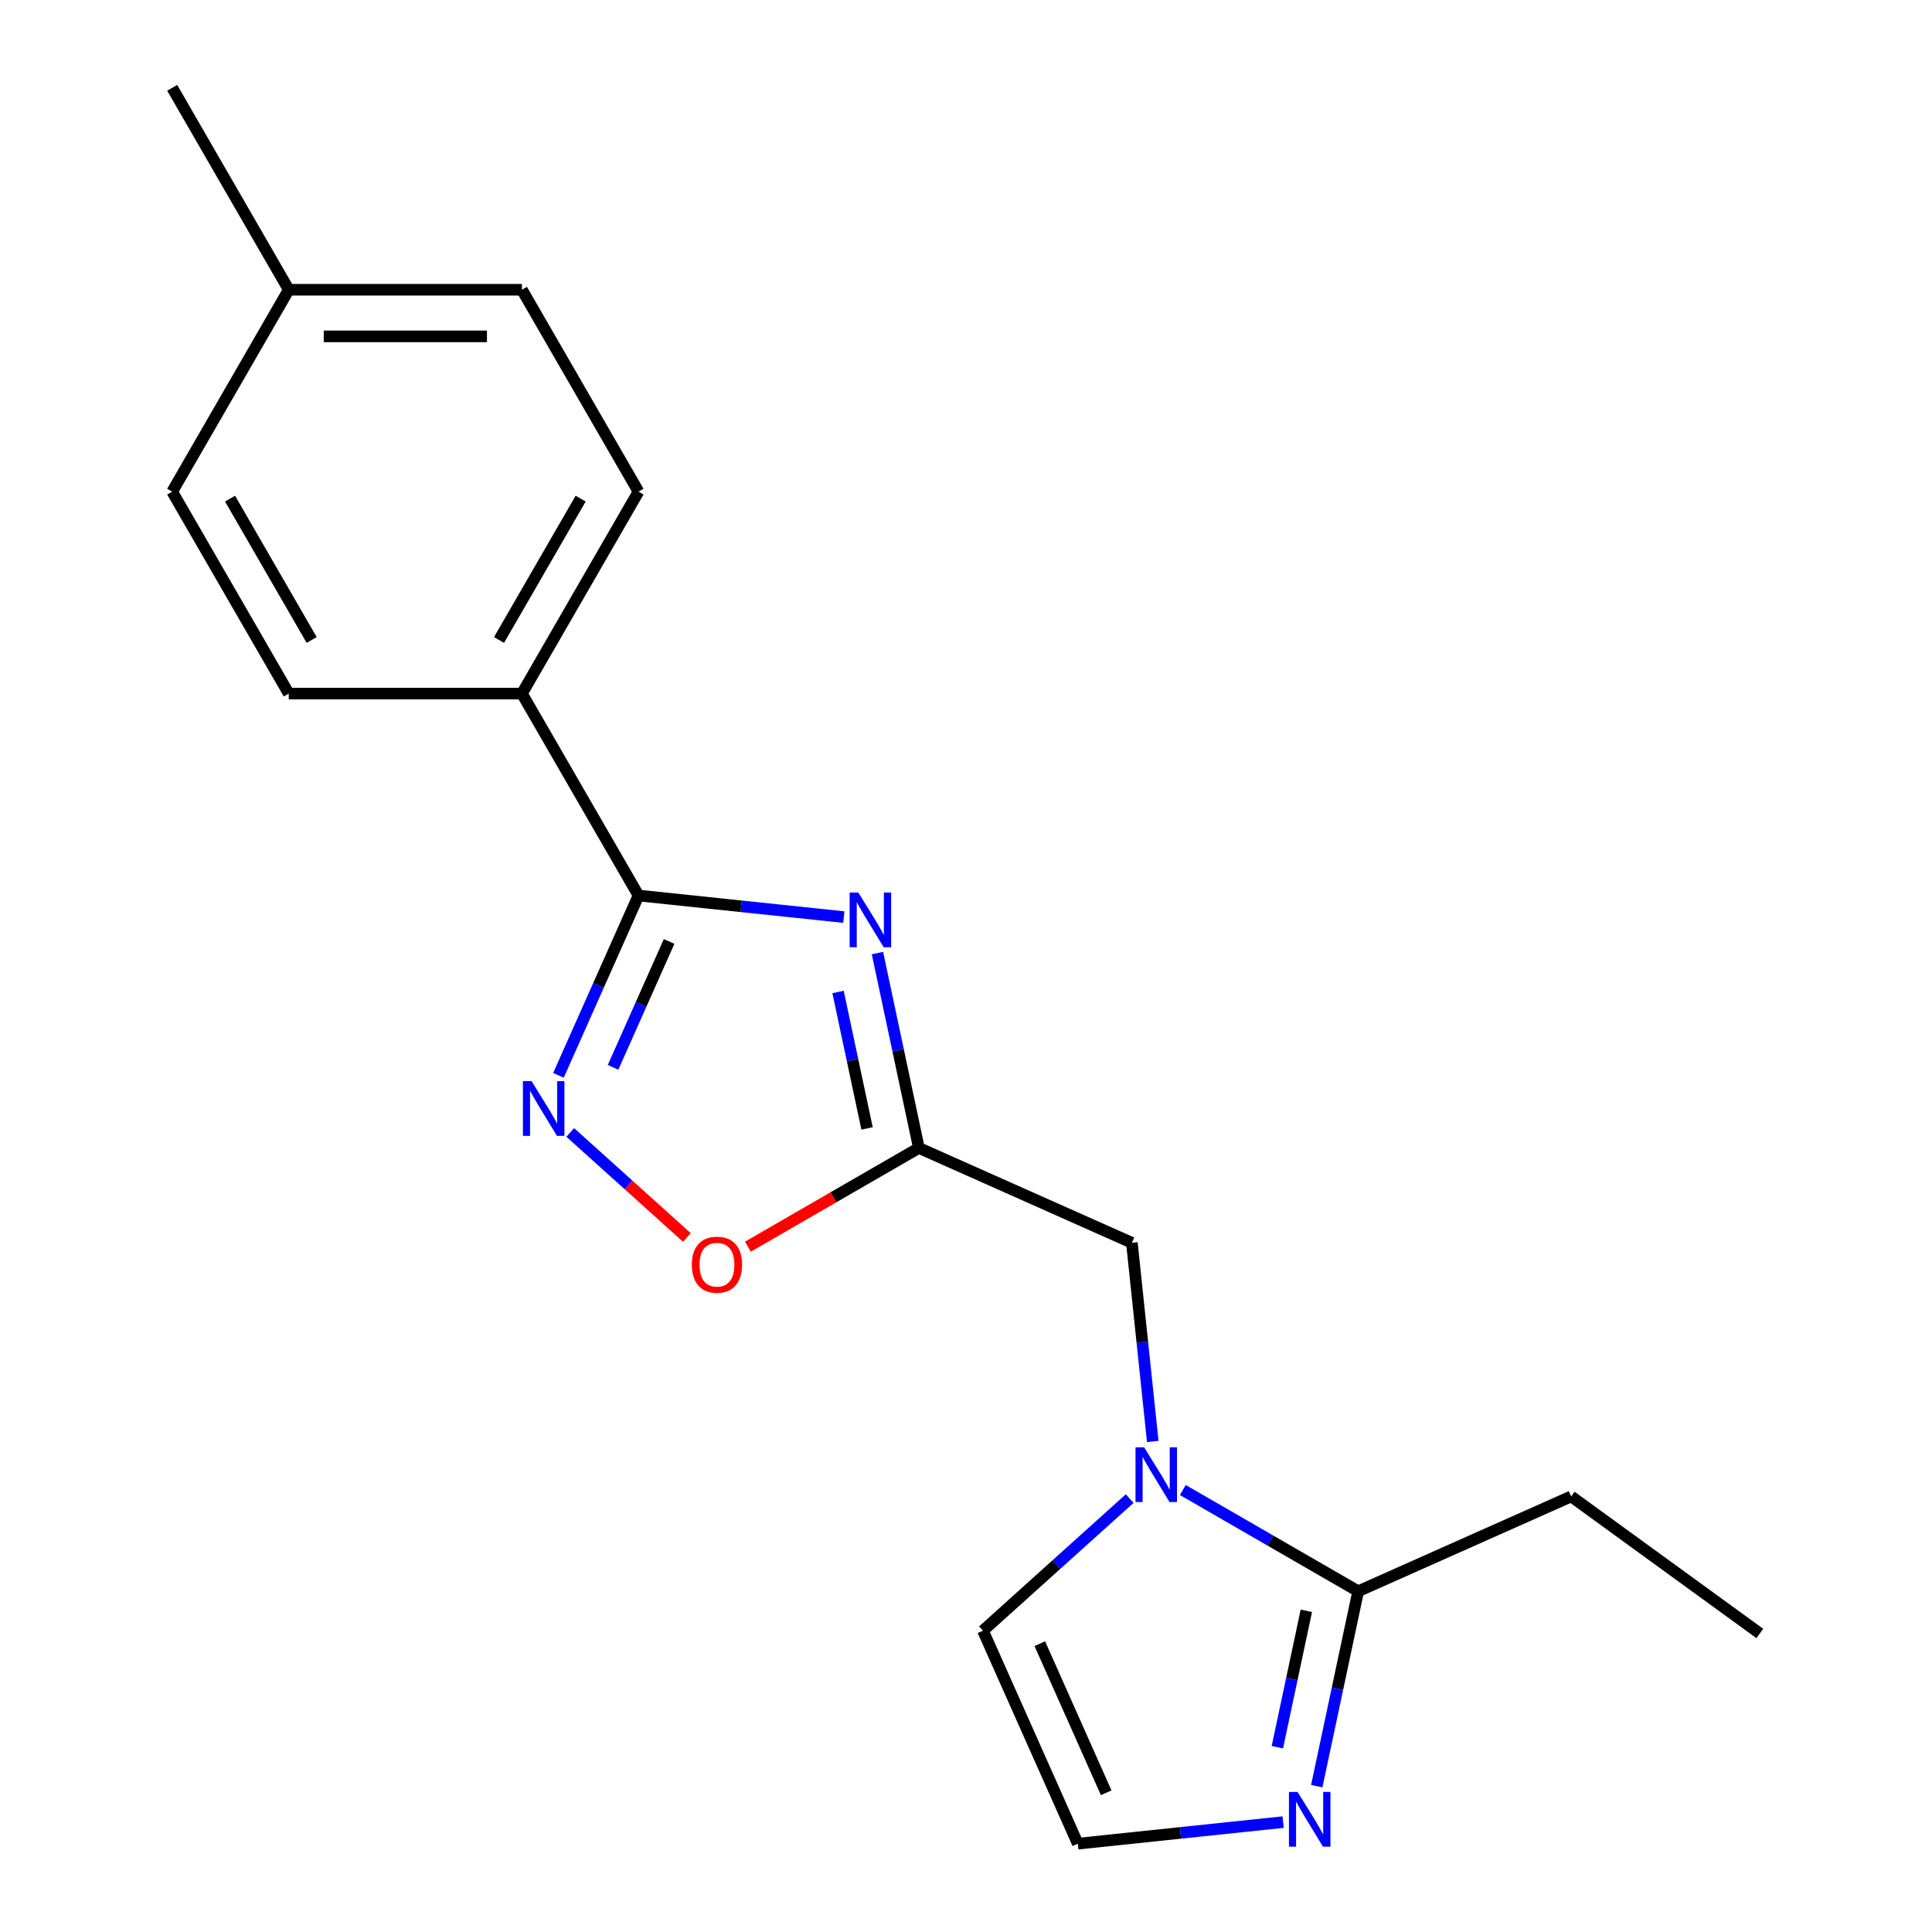 <?xml version='1.0' encoding='iso-8859-1'?>
<svg version='1.1' baseProfile='full'
              xmlns='http://www.w3.org/2000/svg'
                      xmlns:rdkit='http://www.rdkit.org/xml'
                      xmlns:xlink='http://www.w3.org/1999/xlink'
                  xml:space='preserve'
width='1000px' height='1000px' viewBox='0 0 1000 1000'>
<!-- END OF HEADER -->
<rect style='opacity:1.0;fill:#FFFFFF;stroke:none' width='1000' height='1000' x='0' y='0'> </rect>
<path class='bond-0' d='M 436.759,474.685 L 383.626,469.101' style='fill:none;fill-rule:evenodd;stroke:#0000FF;stroke-width:6px;stroke-linecap:butt;stroke-linejoin:miter;stroke-opacity:1' />
<path class='bond-0' d='M 383.626,469.101 L 330.494,463.516' style='fill:none;fill-rule:evenodd;stroke:#000000;stroke-width:6px;stroke-linecap:butt;stroke-linejoin:miter;stroke-opacity:1' />
<path class='bond-1' d='M 454.168,493.308 L 464.888,543.743' style='fill:none;fill-rule:evenodd;stroke:#0000FF;stroke-width:6px;stroke-linecap:butt;stroke-linejoin:miter;stroke-opacity:1' />
<path class='bond-1' d='M 464.888,543.743 L 475.608,594.178' style='fill:none;fill-rule:evenodd;stroke:#000000;stroke-width:6px;stroke-linecap:butt;stroke-linejoin:miter;stroke-opacity:1' />
<path class='bond-1' d='M 433.774,513.457 L 441.278,548.761' style='fill:none;fill-rule:evenodd;stroke:#0000FF;stroke-width:6px;stroke-linecap:butt;stroke-linejoin:miter;stroke-opacity:1' />
<path class='bond-1' d='M 441.278,548.761 L 448.783,584.066' style='fill:none;fill-rule:evenodd;stroke:#000000;stroke-width:6px;stroke-linecap:butt;stroke-linejoin:miter;stroke-opacity:1' />
<path class='bond-2' d='M 330.494,463.516 L 309.774,510.053' style='fill:none;fill-rule:evenodd;stroke:#000000;stroke-width:6px;stroke-linecap:butt;stroke-linejoin:miter;stroke-opacity:1' />
<path class='bond-2' d='M 309.774,510.053 L 289.055,556.59' style='fill:none;fill-rule:evenodd;stroke:#0000FF;stroke-width:6px;stroke-linecap:butt;stroke-linejoin:miter;stroke-opacity:1' />
<path class='bond-2' d='M 346.328,487.295 L 331.824,519.87' style='fill:none;fill-rule:evenodd;stroke:#000000;stroke-width:6px;stroke-linecap:butt;stroke-linejoin:miter;stroke-opacity:1' />
<path class='bond-2' d='M 331.824,519.87 L 317.321,552.446' style='fill:none;fill-rule:evenodd;stroke:#0000FF;stroke-width:6px;stroke-linecap:butt;stroke-linejoin:miter;stroke-opacity:1' />
<path class='bond-9' d='M 330.494,463.516 L 270.152,359.001' style='fill:none;fill-rule:evenodd;stroke:#000000;stroke-width:6px;stroke-linecap:butt;stroke-linejoin:miter;stroke-opacity:1' />
<path class='bond-5' d='M 475.608,594.178 L 431.359,619.725' style='fill:none;fill-rule:evenodd;stroke:#000000;stroke-width:6px;stroke-linecap:butt;stroke-linejoin:miter;stroke-opacity:1' />
<path class='bond-5' d='M 431.359,619.725 L 387.11,645.273' style='fill:none;fill-rule:evenodd;stroke:#FF0000;stroke-width:6px;stroke-linecap:butt;stroke-linejoin:miter;stroke-opacity:1' />
<path class='bond-7' d='M 475.608,594.178 L 585.858,643.265' style='fill:none;fill-rule:evenodd;stroke:#000000;stroke-width:6px;stroke-linecap:butt;stroke-linejoin:miter;stroke-opacity:1' />
<path class='bond-19' d='M 295.164,586.154 L 325.351,613.334' style='fill:none;fill-rule:evenodd;stroke:#0000FF;stroke-width:6px;stroke-linecap:butt;stroke-linejoin:miter;stroke-opacity:1' />
<path class='bond-19' d='M 325.351,613.334 L 355.538,640.515' style='fill:none;fill-rule:evenodd;stroke:#FF0000;stroke-width:6px;stroke-linecap:butt;stroke-linejoin:miter;stroke-opacity:1' />
<path class='bond-3' d='M 596.668,746.11 L 591.263,694.688' style='fill:none;fill-rule:evenodd;stroke:#0000FF;stroke-width:6px;stroke-linecap:butt;stroke-linejoin:miter;stroke-opacity:1' />
<path class='bond-3' d='M 591.263,694.688 L 585.858,643.265' style='fill:none;fill-rule:evenodd;stroke:#000000;stroke-width:6px;stroke-linecap:butt;stroke-linejoin:miter;stroke-opacity:1' />
<path class='bond-4' d='M 612.23,771.23 L 657.61,797.43' style='fill:none;fill-rule:evenodd;stroke:#0000FF;stroke-width:6px;stroke-linecap:butt;stroke-linejoin:miter;stroke-opacity:1' />
<path class='bond-4' d='M 657.61,797.43 L 702.989,823.63' style='fill:none;fill-rule:evenodd;stroke:#000000;stroke-width:6px;stroke-linecap:butt;stroke-linejoin:miter;stroke-opacity:1' />
<path class='bond-10' d='M 584.716,775.674 L 546.752,809.858' style='fill:none;fill-rule:evenodd;stroke:#0000FF;stroke-width:6px;stroke-linecap:butt;stroke-linejoin:miter;stroke-opacity:1' />
<path class='bond-10' d='M 546.752,809.858 L 508.788,844.041' style='fill:none;fill-rule:evenodd;stroke:#000000;stroke-width:6px;stroke-linecap:butt;stroke-linejoin:miter;stroke-opacity:1' />
<path class='bond-6' d='M 702.989,823.63 L 692.268,874.064' style='fill:none;fill-rule:evenodd;stroke:#000000;stroke-width:6px;stroke-linecap:butt;stroke-linejoin:miter;stroke-opacity:1' />
<path class='bond-6' d='M 692.268,874.064 L 681.548,924.499' style='fill:none;fill-rule:evenodd;stroke:#0000FF;stroke-width:6px;stroke-linecap:butt;stroke-linejoin:miter;stroke-opacity:1' />
<path class='bond-6' d='M 676.163,833.742 L 668.659,869.046' style='fill:none;fill-rule:evenodd;stroke:#000000;stroke-width:6px;stroke-linecap:butt;stroke-linejoin:miter;stroke-opacity:1' />
<path class='bond-6' d='M 668.659,869.046 L 661.155,904.35' style='fill:none;fill-rule:evenodd;stroke:#0000FF;stroke-width:6px;stroke-linecap:butt;stroke-linejoin:miter;stroke-opacity:1' />
<path class='bond-16' d='M 702.989,823.63 L 813.239,774.543' style='fill:none;fill-rule:evenodd;stroke:#000000;stroke-width:6px;stroke-linecap:butt;stroke-linejoin:miter;stroke-opacity:1' />
<path class='bond-20' d='M 664.14,943.122 L 611.007,948.707' style='fill:none;fill-rule:evenodd;stroke:#0000FF;stroke-width:6px;stroke-linecap:butt;stroke-linejoin:miter;stroke-opacity:1' />
<path class='bond-20' d='M 611.007,948.707 L 557.874,954.291' style='fill:none;fill-rule:evenodd;stroke:#000000;stroke-width:6px;stroke-linecap:butt;stroke-linejoin:miter;stroke-opacity:1' />
<path class='bond-8' d='M 557.874,954.291 L 508.788,844.041' style='fill:none;fill-rule:evenodd;stroke:#000000;stroke-width:6px;stroke-linecap:butt;stroke-linejoin:miter;stroke-opacity:1' />
<path class='bond-8' d='M 572.561,927.936 L 538.201,850.761' style='fill:none;fill-rule:evenodd;stroke:#000000;stroke-width:6px;stroke-linecap:butt;stroke-linejoin:miter;stroke-opacity:1' />
<path class='bond-11' d='M 270.152,359.001 L 330.494,254.485' style='fill:none;fill-rule:evenodd;stroke:#000000;stroke-width:6px;stroke-linecap:butt;stroke-linejoin:miter;stroke-opacity:1' />
<path class='bond-11' d='M 258.3,331.255 L 300.539,258.094' style='fill:none;fill-rule:evenodd;stroke:#000000;stroke-width:6px;stroke-linecap:butt;stroke-linejoin:miter;stroke-opacity:1' />
<path class='bond-12' d='M 270.152,359.001 L 149.467,359.001' style='fill:none;fill-rule:evenodd;stroke:#000000;stroke-width:6px;stroke-linecap:butt;stroke-linejoin:miter;stroke-opacity:1' />
<path class='bond-14' d='M 330.494,254.485 L 270.152,149.97' style='fill:none;fill-rule:evenodd;stroke:#000000;stroke-width:6px;stroke-linecap:butt;stroke-linejoin:miter;stroke-opacity:1' />
<path class='bond-13' d='M 149.467,359.001 L 89.126,254.485' style='fill:none;fill-rule:evenodd;stroke:#000000;stroke-width:6px;stroke-linecap:butt;stroke-linejoin:miter;stroke-opacity:1' />
<path class='bond-13' d='M 161.319,331.255 L 119.08,258.094' style='fill:none;fill-rule:evenodd;stroke:#000000;stroke-width:6px;stroke-linecap:butt;stroke-linejoin:miter;stroke-opacity:1' />
<path class='bond-15' d='M 89.126,254.485 L 149.467,149.97' style='fill:none;fill-rule:evenodd;stroke:#000000;stroke-width:6px;stroke-linecap:butt;stroke-linejoin:miter;stroke-opacity:1' />
<path class='bond-21' d='M 270.152,149.97 L 149.467,149.97' style='fill:none;fill-rule:evenodd;stroke:#000000;stroke-width:6px;stroke-linecap:butt;stroke-linejoin:miter;stroke-opacity:1' />
<path class='bond-21' d='M 252.049,174.107 L 167.57,174.107' style='fill:none;fill-rule:evenodd;stroke:#000000;stroke-width:6px;stroke-linecap:butt;stroke-linejoin:miter;stroke-opacity:1' />
<path class='bond-17' d='M 149.467,149.97 L 89.126,45.455' style='fill:none;fill-rule:evenodd;stroke:#000000;stroke-width:6px;stroke-linecap:butt;stroke-linejoin:miter;stroke-opacity:1' />
<path class='bond-18' d='M 813.239,774.543 L 910.875,845.479' style='fill:none;fill-rule:evenodd;stroke:#000000;stroke-width:6px;stroke-linecap:butt;stroke-linejoin:miter;stroke-opacity:1' />
<path  class='atom-0' d='M 444.256 461.971
L 453.536 476.971
Q 454.456 478.451, 455.936 481.131
Q 457.416 483.811, 457.496 483.971
L 457.496 461.971
L 461.256 461.971
L 461.256 490.291
L 457.376 490.291
L 447.416 473.891
Q 446.256 471.971, 445.016 469.771
Q 443.816 467.571, 443.456 466.891
L 443.456 490.291
L 439.776 490.291
L 439.776 461.971
L 444.256 461.971
' fill='#0000FF'/>
<path  class='atom-3' d='M 275.147 559.607
L 284.427 574.607
Q 285.347 576.087, 286.827 578.767
Q 288.307 581.447, 288.387 581.607
L 288.387 559.607
L 292.147 559.607
L 292.147 587.927
L 288.267 587.927
L 278.307 571.527
Q 277.147 569.607, 275.907 567.407
Q 274.707 565.207, 274.347 564.527
L 274.347 587.927
L 270.667 587.927
L 270.667 559.607
L 275.147 559.607
' fill='#0000FF'/>
<path  class='atom-4' d='M 592.213 749.128
L 601.493 764.128
Q 602.413 765.608, 603.893 768.288
Q 605.373 770.968, 605.453 771.128
L 605.453 749.128
L 609.213 749.128
L 609.213 777.448
L 605.333 777.448
L 595.373 761.048
Q 594.213 759.128, 592.973 756.928
Q 591.773 754.728, 591.413 754.048
L 591.413 777.448
L 587.733 777.448
L 587.733 749.128
L 592.213 749.128
' fill='#0000FF'/>
<path  class='atom-6' d='M 358.093 654.6
Q 358.093 647.8, 361.453 644
Q 364.813 640.2, 371.093 640.2
Q 377.373 640.2, 380.733 644
Q 384.093 647.8, 384.093 654.6
Q 384.093 661.48, 380.693 665.4
Q 377.293 669.28, 371.093 669.28
Q 364.853 669.28, 361.453 665.4
Q 358.093 661.52, 358.093 654.6
M 371.093 666.08
Q 375.413 666.08, 377.733 663.2
Q 380.093 660.28, 380.093 654.6
Q 380.093 649.04, 377.733 646.24
Q 375.413 643.4, 371.093 643.4
Q 366.773 643.4, 364.413 646.2
Q 362.093 649, 362.093 654.6
Q 362.093 660.32, 364.413 663.2
Q 366.773 666.08, 371.093 666.08
' fill='#FF0000'/>
<path  class='atom-7' d='M 671.637 927.516
L 680.917 942.516
Q 681.837 943.996, 683.317 946.676
Q 684.797 949.356, 684.877 949.516
L 684.877 927.516
L 688.637 927.516
L 688.637 955.836
L 684.757 955.836
L 674.797 939.436
Q 673.637 937.516, 672.397 935.316
Q 671.197 933.116, 670.837 932.436
L 670.837 955.836
L 667.157 955.836
L 667.157 927.516
L 671.637 927.516
' fill='#0000FF'/>
</svg>
